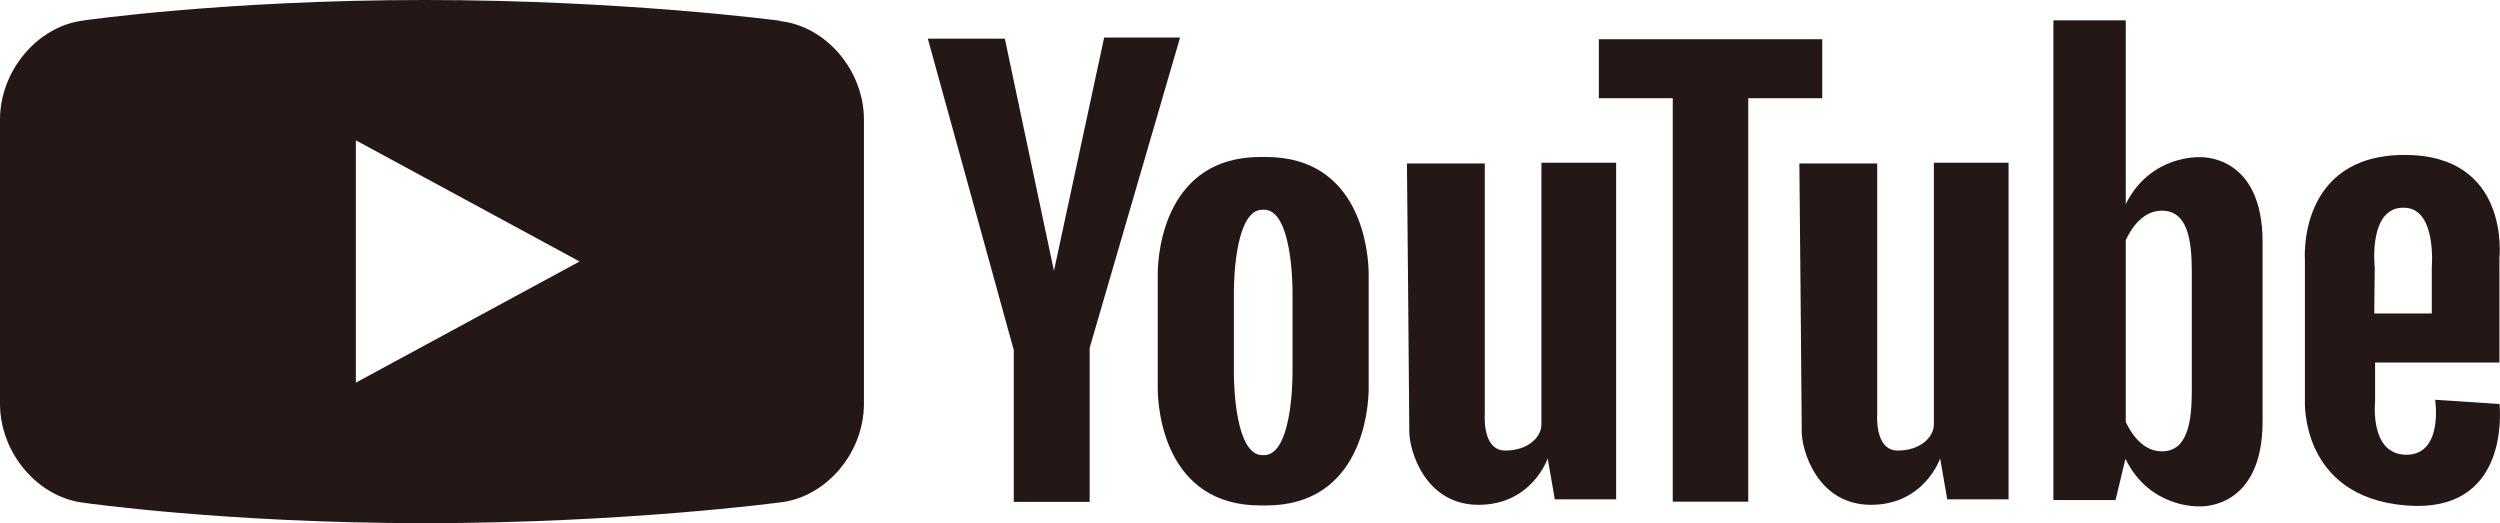 <?xml version="1.0" encoding="utf-8"?>
<!-- Generator: Adobe Illustrator 15.0.0, SVG Export Plug-In . SVG Version: 6.00 Build 0)  -->
<!DOCTYPE svg PUBLIC "-//W3C//DTD SVG 1.1//EN" "http://www.w3.org/Graphics/SVG/1.1/DTD/svg11.dtd">
<svg version="1.1" id="レイヤー_1" xmlns="http://www.w3.org/2000/svg" xmlns:xlink="http://www.w3.org/1999/xlink" x="0px"
	 y="0px" width="500px" height="104.636px" viewBox="0 0 500 104.636" enable-background="new 0 0 500 104.636"
	 xml:space="preserve">
<path fill="#231815" d="M156.003,4.216l0.002-0.064c0,0-31.085-4.152-70.978-4.152C45.135,0,16.775,4.081,16.775,4.081l-0.002,0.016
	C7.547,5.176,0,14.103,0,23.933v56.811c0,9.831,7.549,18.745,16.775,19.812c0,0,28.359,4.08,68.252,4.08
	c39.893,0,70.978-4.152,70.978-4.152c9.231-1.026,16.783-9.908,16.783-19.739V23.933C172.789,14.103,165.235,5.23,156.003,4.216z
	 M71.172,76.528V28.064l44.742,24.232L71.172,76.528z"/>
<path fill="#E50012" d="M203.373,20.633c-0.55,0-0.55,0.854,0,0.854C203.922,21.487,203.923,20.633,203.373,20.633z"/>
<g>
	<polygon fill="#231815" points="220.832,7.513 210.788,54.165 200.966,7.736 185.564,7.736 202.752,70.014 202.752,100.371 
		217.931,100.371 217.931,69.567 236.011,7.513 	"/>
	<path fill="#231815" d="M253.199,31.397h-1.117c-18.973,0-20.535,18.973-20.535,23.438c0,3.154,0,7.979,0,10.54
		c0,1.063,0,1.737,0,1.737c0,2.561,0,7.386,0,10.54c0,4.464,1.563,23.438,20.535,23.438h1.117c18.973,0,20.535-18.974,20.535-23.438
		c0-3.154,0-7.979,0-10.54c0,0,0-0.674,0-1.737c0-2.561,0-7.386,0-10.54C273.734,50.371,272.172,31.397,253.199,31.397z
		 M258.506,65.874c0,0.749,0,1.223,0,1.223c0,1.804,0,5.202,0,7.424c0,3.145-0.435,16.507-5.71,16.507h-0.311
		c-5.275,0-5.709-13.362-5.709-16.507c0-2.222,0-5.62,0-7.424c0,0,0-0.474,0-1.223c0-1.805,0-5.201,0-7.424
		c0-3.145,0.434-16.507,5.709-16.507h0.311c5.275,0,5.71,13.362,5.71,16.507C258.506,60.673,258.506,64.069,258.506,65.874z"/>
	<path fill="#231815" d="M308.284,84.919c0,2.359-2.517,5.19-7.235,5.19s-4.09-7.393-4.09-7.393V32.699h-15.571
		c0,0,0.472,49.86,0.472,53.636c0,3.774,3.146,14.628,13.842,14.628s13.841-9.28,13.841-9.28l1.416,8.18h12.269v-67.32h-14.942
		C308.284,32.542,308.284,82.56,308.284,84.919z"/>
	<path fill="#231815" d="M386.771,84.919c0,2.359-2.518,5.19-7.235,5.19c-4.72,0-4.089-7.393-4.089-7.393V32.699h-15.572
		c0,0,0.472,49.86,0.472,53.636c0,3.774,3.146,14.628,13.842,14.628c10.695,0,13.841-9.28,13.841-9.28l1.416,8.18h12.269v-67.32
		h-14.942C386.771,32.542,386.771,82.56,386.771,84.919z"/>
	<polygon fill="#231815" points="364.445,7.848 319.767,7.848 319.767,19.645 334.552,19.645 334.552,100.333 349.65,100.333 
		349.65,19.645 364.445,19.645 	"/>
	<path fill="#231815" d="M439.935,31.441c0,0-9.864-0.53-14.785,9.383V4.073h-14.471v95.946h12.426l1.986-8.25
		c4.901,10.037,14.844,9.503,14.844,9.503s12.583,0.786,12.583-16.987V48.428C452.518,30.654,439.935,31.441,439.935,31.441z
		 M438.361,77.998c0,6.292-0.785,12.269-5.977,12.269c-3.563,0-5.859-3.012-7.235-5.861V47.998c1.376-2.85,3.673-5.861,7.235-5.861
		c5.191,0,5.977,5.978,5.977,12.269V77.998z"/>
	<path fill="#231815" d="M499.906,80.798c-4.541-0.29-12.874-0.846-12.874-0.846s1.692,10.996-5.752,10.996
		c-7.442,0-6.259-10.658-6.259-10.658v-7.781h24.867V51.456c0,0,2.223-20.561-19.092-20.469
		c-21.382,0.093-19.815,20.977-19.815,20.977v28.158c0,0-1.015,19.284,20.299,20.977C501.508,102.704,500.103,82.829,499.906,80.798
		z M481.112,41.553c6.245,0.417,5.244,11.842,5.244,11.842v9.304h-11.504l0.097-9.135C474.949,53.563,473.5,41.045,481.112,41.553z"
		/>
</g>
</svg>
